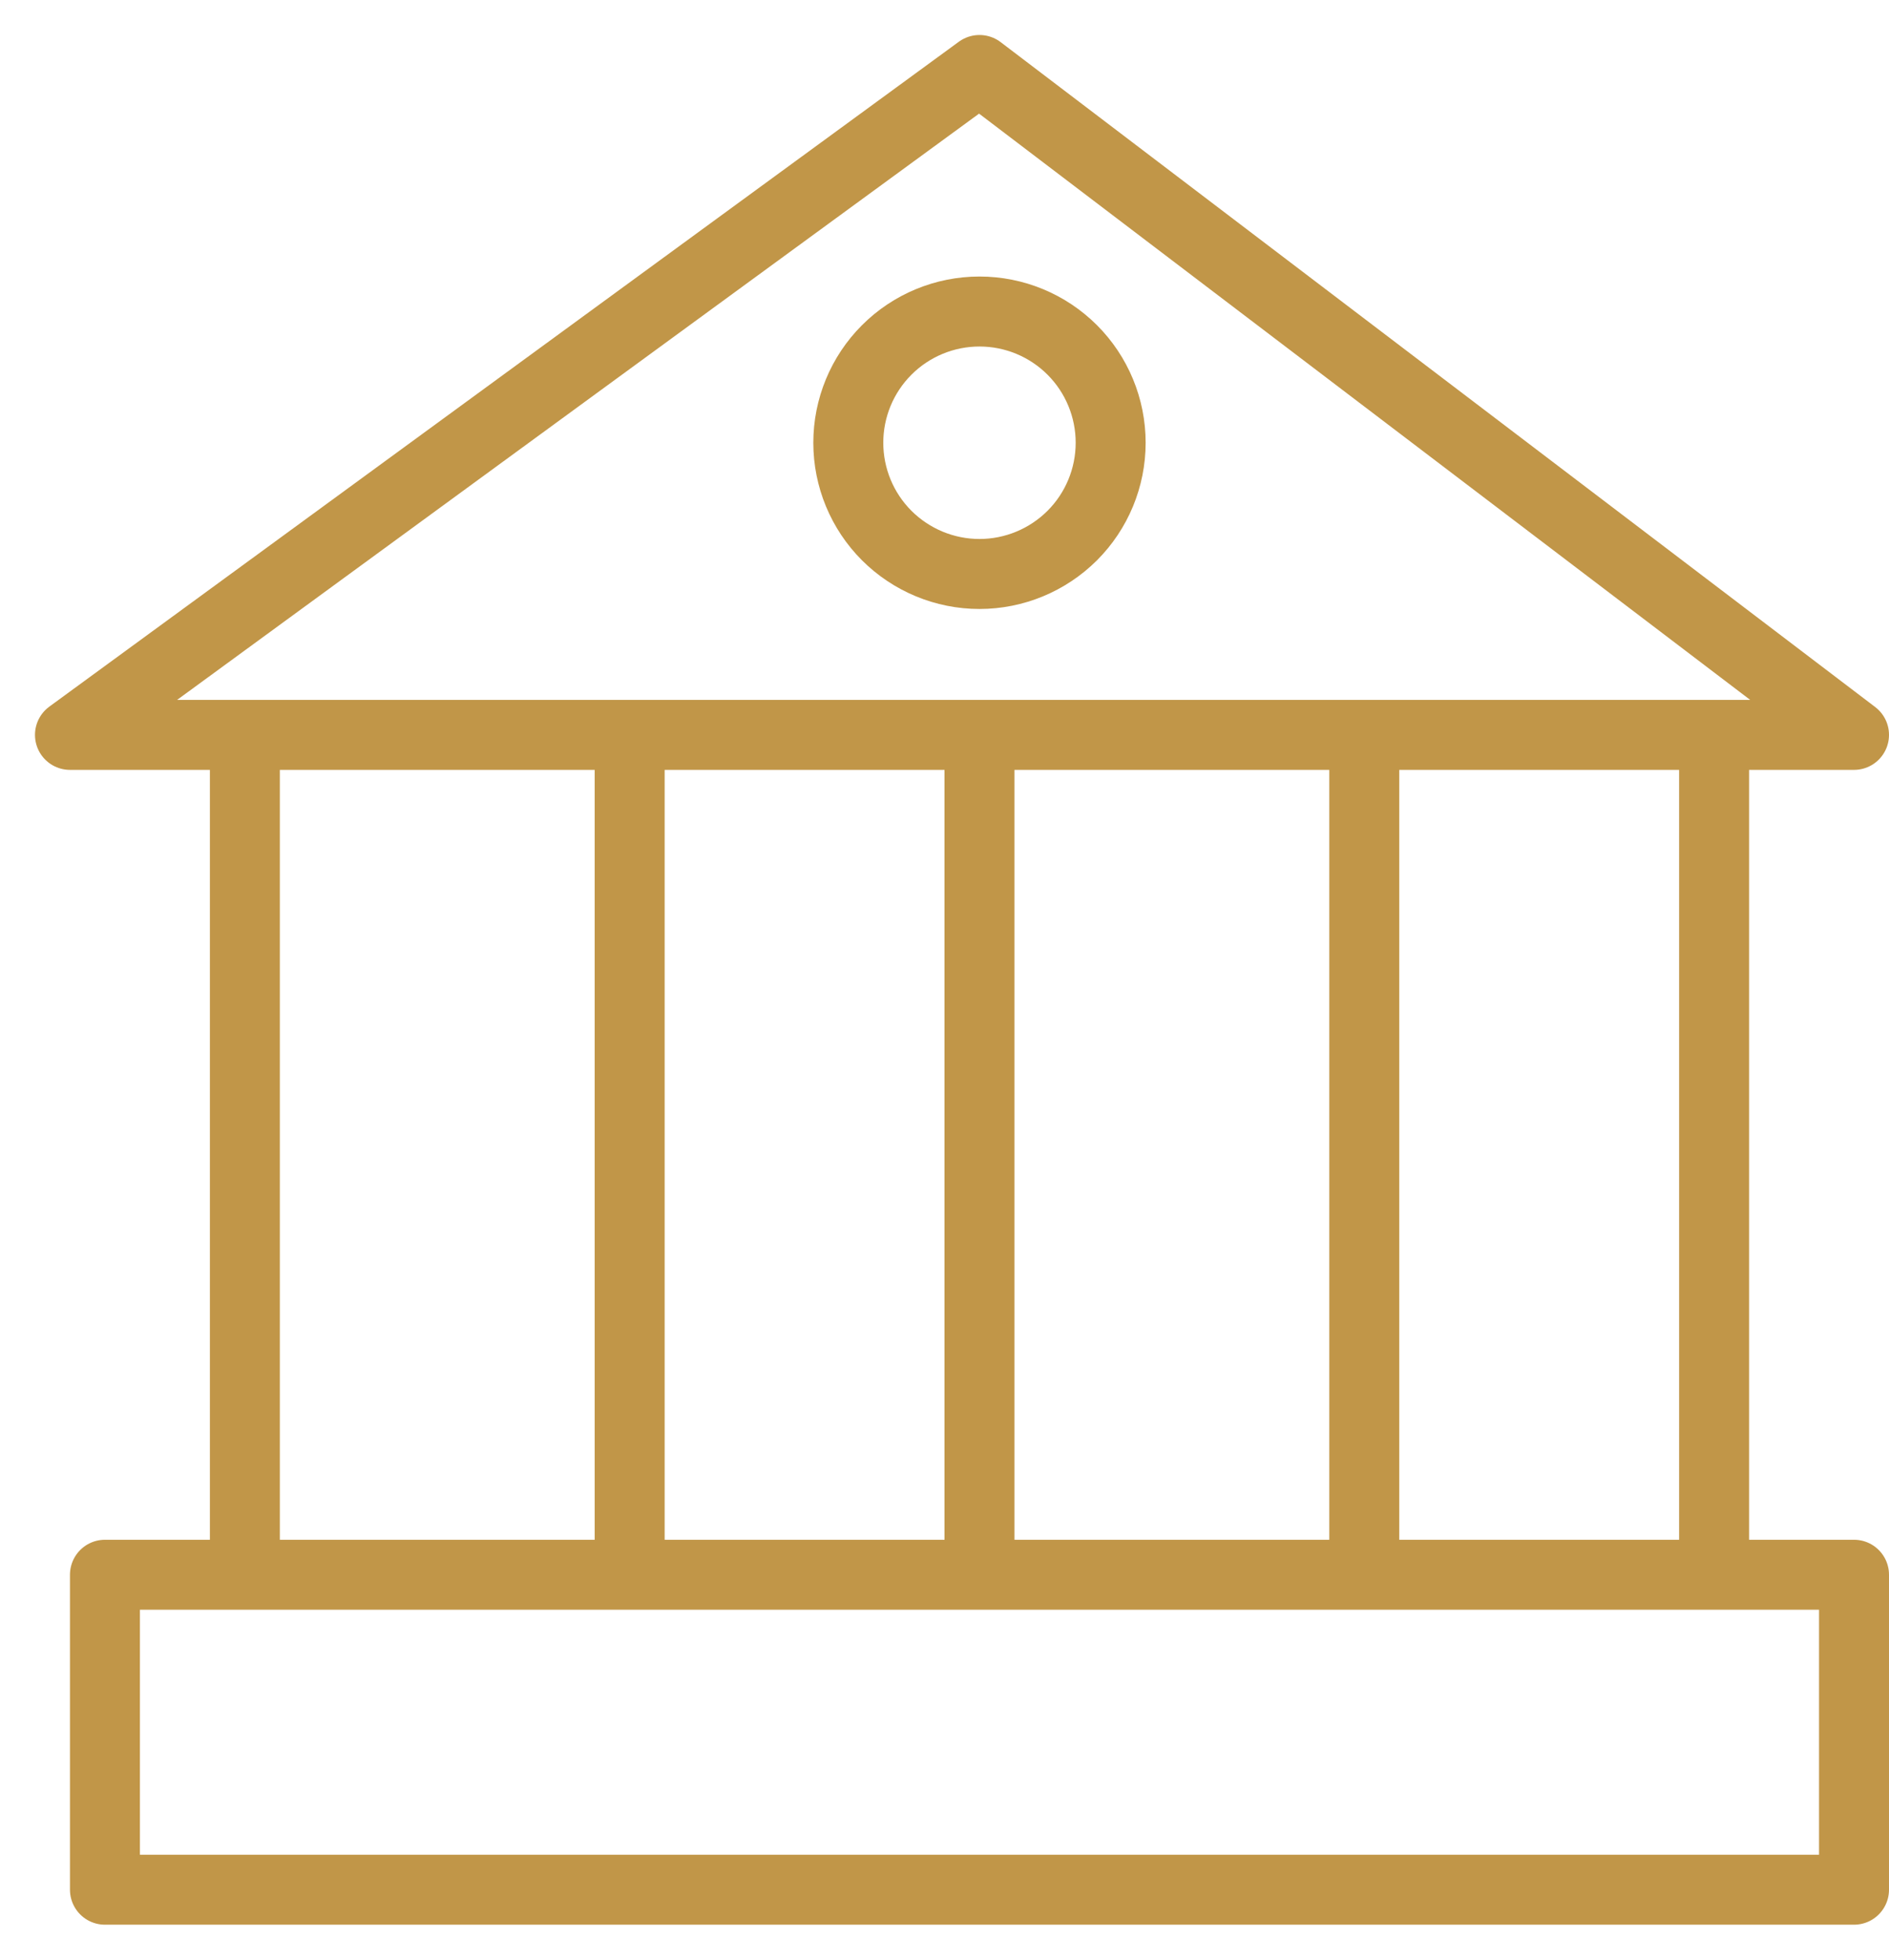 <svg width="27" height="28" viewBox="0 0 27 28" fill="none" xmlns="http://www.w3.org/2000/svg">
<path d="M3.5 22.5V10.5M3.5 10.5H1L14 1L26.5 10.5H24.5M3.5 10.5H9M9 22.5H1.5V27H26.5V22.5H24.5M9 22.5V10.5M9 22.5H14M9 10.5H14M14 22.5V10.5M14 22.5H19.5M14 10.5H19.5M19.5 22.5V10.5M19.5 22.5H24.5M19.5 10.5H24.5M24.5 22.5V10.5M14 8.201C14.497 8.201 14.974 8.003 15.326 7.652C15.678 7.3 15.875 6.823 15.875 6.326C15.875 5.829 15.678 5.352 15.326 5C14.974 4.648 14.497 4.451 14 4.451C13.503 4.451 13.026 4.648 12.674 5C12.322 5.352 12.125 5.829 12.125 6.326C12.125 6.823 12.322 7.3 12.674 7.652C13.026 8.003 13.503 8.201 14 8.201Z" stroke="#C19648" stroke-linejoin="round"/>
</svg>
